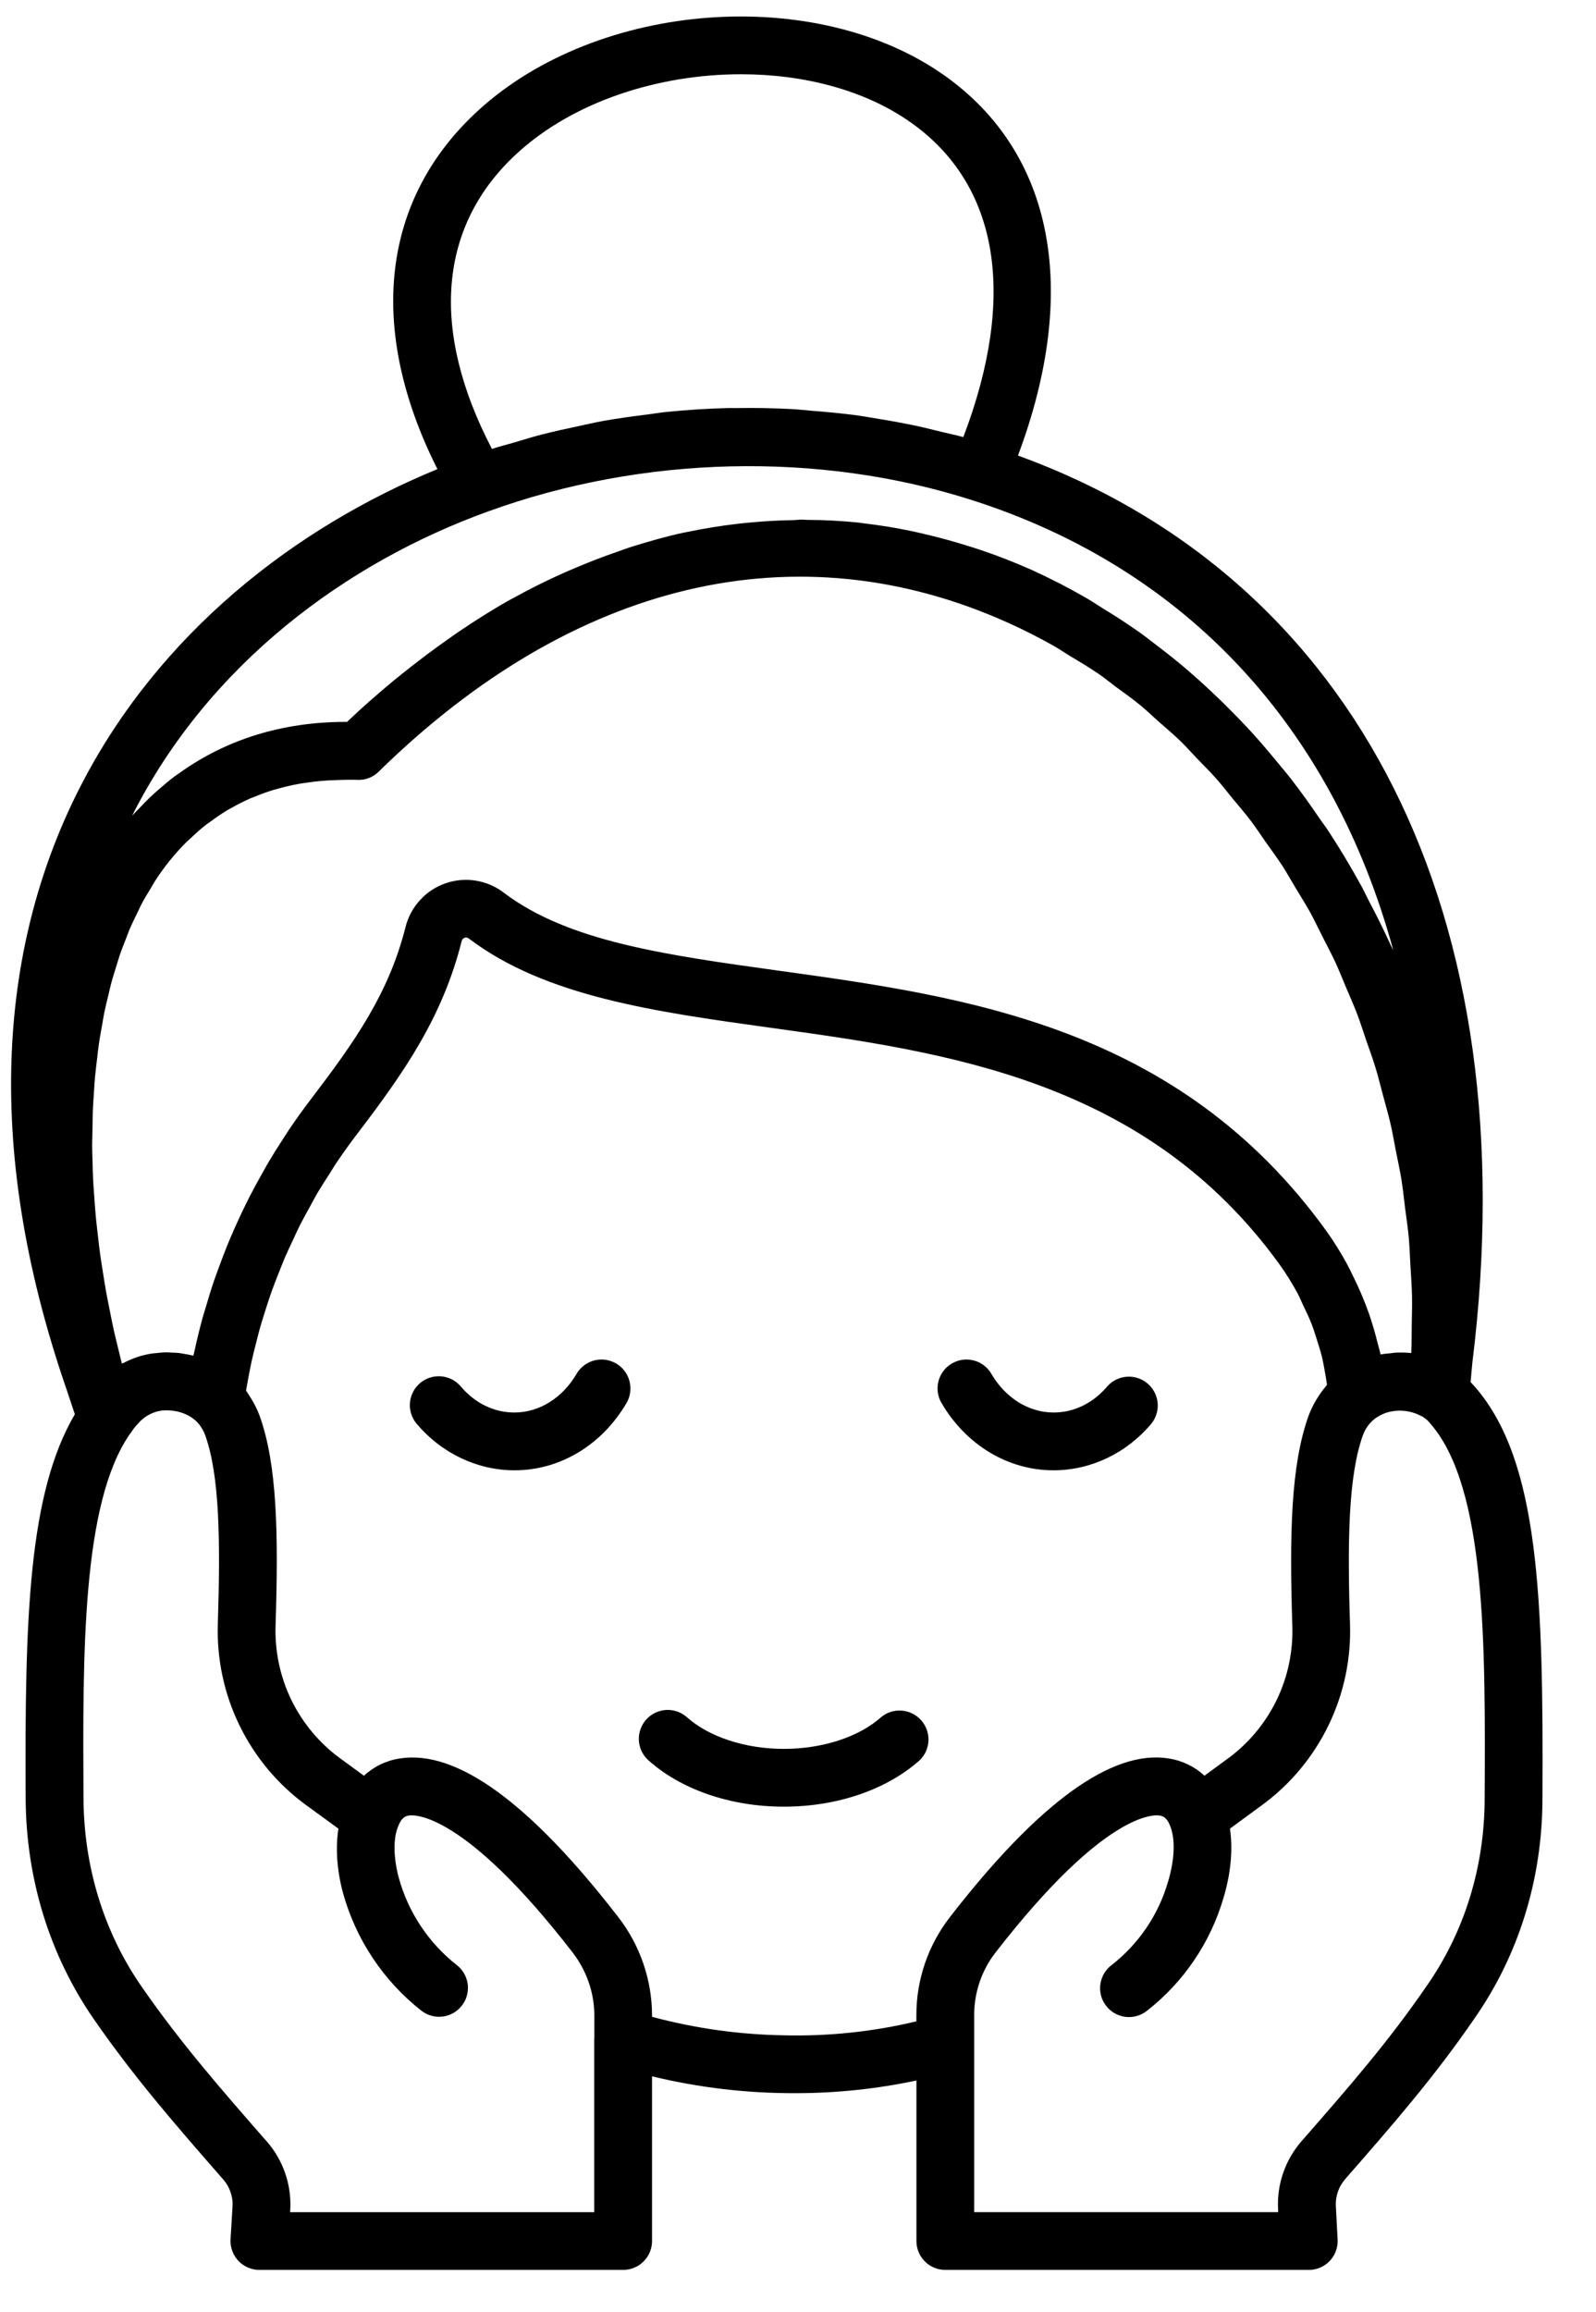 <svg xmlns="http://www.w3.org/2000/svg" fill="none" viewBox="0 0 29 42" height="42" width="29">
<path fill="black" d="M26.804 25.2C26.778 25.168 26.748 25.14 26.721 25.11L26.753 24.76C27.763 16.631 24.678 10.524 18.497 8.276C19.621 5.279 19.149 2.782 17.165 1.374C14.833 -0.281 10.874 0.012 8.692 2.005C6.923 3.621 6.665 5.973 7.948 8.523C2.765 10.651 -1.922 16.191 1.213 25.253L1.36 25.694C0.514 27.133 0.45 29.411 0.466 32.664C0.472 34.129 0.9 35.518 1.704 36.682C2.435 37.739 3.197 38.612 4.004 39.536L4.058 39.598C4.172 39.727 4.234 39.907 4.226 40.074L4.189 40.682C4.185 40.754 4.195 40.826 4.22 40.893C4.244 40.96 4.282 41.022 4.331 41.074C4.38 41.126 4.44 41.168 4.506 41.196C4.571 41.224 4.642 41.239 4.714 41.239H11.323C11.462 41.239 11.596 41.184 11.694 41.085C11.793 40.987 11.848 40.853 11.848 40.714V37.722C12.703 37.929 13.581 38.032 14.461 38.028C15.2 38.028 15.933 37.95 16.652 37.798V40.715C16.652 40.854 16.707 40.987 16.806 41.086C16.904 41.184 17.038 41.239 17.177 41.239H23.781C23.852 41.239 23.922 41.225 23.988 41.197C24.053 41.169 24.113 41.128 24.162 41.076C24.211 41.024 24.249 40.963 24.273 40.896C24.298 40.83 24.309 40.758 24.305 40.687L24.273 40.079C24.264 39.902 24.323 39.729 24.438 39.595L24.482 39.544C25.292 38.617 26.056 37.742 26.782 36.685C27.597 35.523 28.027 34.133 28.027 32.663C28.045 29.027 27.968 26.542 26.804 25.2ZM9.401 2.781C10.429 1.841 11.971 1.349 13.464 1.349C14.607 1.349 15.721 1.636 16.557 2.23C18.151 3.361 18.48 5.379 17.504 7.941C17.374 7.905 17.24 7.879 17.108 7.846C16.956 7.809 16.805 7.77 16.651 7.737C16.423 7.689 16.194 7.647 15.964 7.61C15.818 7.586 15.673 7.559 15.526 7.54C15.273 7.508 15.019 7.483 14.764 7.464C14.639 7.454 14.515 7.439 14.389 7.432C14.046 7.414 13.703 7.408 13.36 7.414C13.322 7.415 13.283 7.412 13.244 7.413C12.86 7.422 12.476 7.447 12.092 7.486C11.983 7.497 11.875 7.517 11.766 7.53C11.494 7.564 11.223 7.6 10.953 7.649C10.809 7.675 10.666 7.709 10.522 7.74C10.289 7.789 10.057 7.839 9.826 7.899C9.669 7.94 9.515 7.988 9.36 8.034C9.22 8.076 9.078 8.11 8.939 8.156C7.808 5.99 7.966 4.091 9.401 2.781ZM8.871 9.291C11.676 8.273 14.876 8.197 17.652 9.083C21.572 10.332 24.216 13.232 25.316 17.263C25.3 17.228 25.281 17.195 25.265 17.16C25.141 16.889 25.009 16.622 24.869 16.359C24.824 16.273 24.784 16.183 24.737 16.098C24.55 15.756 24.349 15.421 24.136 15.095C24.085 15.017 24.027 14.944 23.975 14.867C23.811 14.624 23.64 14.386 23.461 14.154C23.375 14.043 23.285 13.939 23.197 13.832C23.042 13.643 22.883 13.457 22.718 13.277C22.617 13.166 22.512 13.059 22.407 12.952C22.14 12.679 21.861 12.417 21.571 12.168C21.394 12.017 21.213 11.872 21.028 11.732C20.913 11.644 20.8 11.555 20.683 11.472C20.477 11.328 20.267 11.191 20.052 11.061C19.949 10.997 19.848 10.928 19.743 10.867C19.422 10.681 19.091 10.511 18.753 10.357C18.449 10.222 18.139 10.1 17.823 9.993C17.73 9.961 17.637 9.934 17.544 9.905C17.316 9.834 17.085 9.77 16.852 9.715C16.757 9.693 16.662 9.669 16.567 9.65C16.279 9.589 15.989 9.542 15.697 9.508C15.671 9.505 15.644 9.499 15.618 9.496C15.3 9.463 14.98 9.446 14.661 9.445C14.632 9.445 14.604 9.44 14.575 9.44C14.518 9.44 14.462 9.449 14.405 9.45C14.158 9.454 13.912 9.467 13.665 9.49C13.573 9.498 13.481 9.506 13.388 9.518C13.088 9.554 12.789 9.601 12.491 9.664C12.468 9.669 12.445 9.672 12.422 9.677C12.1 9.747 11.78 9.838 11.46 9.939C11.374 9.967 11.289 9.999 11.203 10.029C10.962 10.112 10.722 10.204 10.484 10.305C10.393 10.344 10.302 10.381 10.212 10.422C9.908 10.559 9.609 10.708 9.318 10.87L9.277 10.891C8.969 11.063 8.665 11.255 8.363 11.458C8.276 11.517 8.189 11.579 8.102 11.641C7.879 11.798 7.657 11.964 7.437 12.138C7.349 12.208 7.262 12.275 7.175 12.347C6.882 12.59 6.591 12.842 6.306 13.115H6.281C5.133 13.115 4.118 13.433 3.273 14.035C3.239 14.059 3.204 14.082 3.17 14.107C3.077 14.178 2.987 14.253 2.899 14.33C2.84 14.381 2.781 14.432 2.724 14.487C2.656 14.553 2.589 14.622 2.524 14.692C2.484 14.735 2.441 14.774 2.401 14.818C3.798 12.053 6.304 10.217 8.871 9.291ZM1.682 20.438C1.683 20.35 1.684 20.262 1.687 20.175C1.692 20.053 1.701 19.934 1.709 19.814C1.715 19.73 1.719 19.645 1.727 19.563C1.738 19.444 1.753 19.328 1.767 19.212C1.776 19.132 1.784 19.051 1.796 18.973C1.812 18.856 1.834 18.743 1.854 18.63C1.867 18.555 1.879 18.48 1.893 18.407C1.916 18.293 1.944 18.183 1.971 18.072C1.987 18.004 2.002 17.934 2.02 17.867C2.049 17.757 2.083 17.652 2.116 17.546C2.136 17.483 2.154 17.417 2.175 17.355C2.211 17.249 2.252 17.148 2.292 17.046C2.314 16.99 2.334 16.931 2.358 16.876C2.402 16.773 2.451 16.675 2.5 16.576C2.523 16.528 2.545 16.477 2.569 16.43C2.623 16.327 2.683 16.231 2.742 16.134C2.765 16.097 2.785 16.056 2.809 16.019C2.977 15.755 3.174 15.511 3.396 15.29C3.418 15.269 3.441 15.251 3.463 15.23C3.555 15.142 3.649 15.057 3.748 14.98C3.771 14.962 3.797 14.947 3.82 14.93C3.921 14.855 4.024 14.783 4.131 14.719C4.154 14.705 4.179 14.693 4.202 14.68C4.312 14.617 4.425 14.56 4.541 14.508C4.566 14.497 4.593 14.488 4.619 14.478C4.735 14.429 4.854 14.386 4.975 14.349C5.007 14.34 5.04 14.332 5.073 14.323C5.19 14.291 5.309 14.263 5.43 14.241C5.474 14.233 5.52 14.227 5.564 14.221C5.739 14.194 5.915 14.178 6.091 14.173C6.224 14.168 6.356 14.164 6.493 14.168C6.564 14.172 6.636 14.161 6.703 14.135C6.77 14.109 6.83 14.07 6.881 14.019C10.423 10.548 14.486 9.588 18.321 11.316C18.608 11.445 18.889 11.588 19.164 11.744C19.248 11.791 19.327 11.848 19.41 11.898C19.597 12.01 19.786 12.122 19.967 12.246C20.071 12.317 20.169 12.399 20.27 12.474C20.424 12.587 20.58 12.697 20.728 12.819C20.834 12.906 20.932 13.002 21.035 13.094C21.172 13.215 21.312 13.331 21.444 13.459C21.547 13.559 21.643 13.668 21.743 13.772C21.867 13.901 21.994 14.025 22.112 14.16C22.212 14.273 22.304 14.395 22.4 14.511C22.511 14.646 22.626 14.777 22.732 14.918C22.824 15.04 22.909 15.17 22.997 15.296C23.098 15.439 23.203 15.579 23.299 15.727C23.385 15.86 23.462 15.999 23.544 16.135C23.633 16.285 23.727 16.431 23.811 16.584C23.888 16.726 23.957 16.873 24.031 17.018C24.109 17.174 24.192 17.327 24.266 17.486C24.335 17.635 24.394 17.79 24.459 17.941C24.527 18.102 24.599 18.261 24.661 18.425C24.72 18.581 24.77 18.741 24.824 18.899C24.882 19.066 24.943 19.23 24.994 19.399C25.044 19.56 25.083 19.726 25.127 19.889C25.172 20.061 25.223 20.23 25.263 20.403C25.302 20.569 25.33 20.738 25.363 20.906C25.398 21.081 25.436 21.255 25.465 21.432C25.492 21.6 25.509 21.77 25.53 21.939C25.553 22.12 25.581 22.3 25.598 22.482C25.613 22.651 25.618 22.822 25.628 22.992C25.638 23.177 25.653 23.361 25.657 23.548C25.661 23.718 25.654 23.89 25.652 24.061C25.65 24.235 25.651 24.408 25.643 24.582C25.553 24.573 25.461 24.57 25.37 24.574C25.335 24.575 25.3 24.582 25.266 24.586C25.209 24.591 25.152 24.595 25.096 24.606L25.086 24.607C25.083 24.589 25.076 24.571 25.072 24.553C25.06 24.496 25.042 24.442 25.028 24.386C24.984 24.207 24.932 24.031 24.872 23.857C24.788 23.622 24.69 23.392 24.578 23.168C24.545 23.102 24.515 23.036 24.479 22.971C24.365 22.76 24.238 22.556 24.098 22.36C21.41 18.641 17.549 18.106 14.142 17.634C12.097 17.35 10.331 17.106 9.165 16.226C9.016 16.11 8.841 16.032 8.655 16.001C8.469 15.969 8.278 15.985 8.1 16.046C7.921 16.107 7.76 16.212 7.633 16.352C7.505 16.491 7.414 16.66 7.368 16.844C7.066 18.046 6.445 18.925 5.666 19.948C5.523 20.133 5.387 20.324 5.256 20.517C5.216 20.577 5.178 20.638 5.139 20.698C5.05 20.834 4.964 20.971 4.881 21.11C4.838 21.184 4.797 21.259 4.755 21.334C4.682 21.463 4.611 21.593 4.543 21.725C4.502 21.805 4.463 21.886 4.423 21.967C4.321 22.179 4.225 22.395 4.135 22.612C4.08 22.749 4.027 22.886 3.977 23.025C3.947 23.107 3.916 23.188 3.888 23.271C3.837 23.42 3.791 23.571 3.747 23.723C3.725 23.796 3.702 23.868 3.681 23.942C3.627 24.14 3.579 24.339 3.535 24.54C3.529 24.568 3.521 24.596 3.515 24.623L3.514 24.629C3.502 24.626 3.491 24.625 3.479 24.622C3.437 24.612 3.395 24.605 3.353 24.598C3.316 24.591 3.28 24.584 3.244 24.58C3.201 24.576 3.158 24.575 3.114 24.573C3.078 24.572 3.041 24.569 3.004 24.569C2.958 24.57 2.912 24.576 2.866 24.58C2.832 24.584 2.799 24.585 2.765 24.59C2.685 24.602 2.606 24.62 2.529 24.643C2.43 24.674 2.335 24.714 2.243 24.762C2.234 24.766 2.223 24.768 2.214 24.773C2.19 24.679 2.167 24.584 2.145 24.49C2.118 24.382 2.092 24.273 2.067 24.165C2.04 24.04 2.016 23.916 1.991 23.791C1.97 23.685 1.948 23.579 1.929 23.474C1.906 23.348 1.887 23.223 1.868 23.099C1.852 22.996 1.834 22.893 1.82 22.79C1.803 22.664 1.789 22.539 1.775 22.413C1.764 22.314 1.751 22.215 1.742 22.116C1.73 21.99 1.722 21.866 1.713 21.741C1.706 21.645 1.698 21.548 1.693 21.453C1.687 21.328 1.684 21.204 1.681 21.081C1.678 20.989 1.675 20.896 1.674 20.806C1.676 20.682 1.68 20.56 1.682 20.438ZM10.797 37.035V40.19H5.271L5.275 40.132C5.296 39.683 5.143 39.243 4.847 38.904L4.795 38.846C4.008 37.945 3.265 37.094 2.568 36.085C1.885 35.097 1.522 33.912 1.517 32.66C1.503 30.034 1.489 27.32 2.354 26.061C2.371 26.041 2.386 26.02 2.4 25.998C2.422 25.961 2.45 25.926 2.508 25.864C2.593 25.762 2.706 25.689 2.838 25.648C2.938 25.618 3.044 25.617 3.147 25.63C3.297 25.65 3.442 25.709 3.556 25.81C3.634 25.884 3.693 25.975 3.731 26.082C3.988 26.804 4.007 27.971 3.958 29.501C3.937 30.139 4.072 30.772 4.351 31.345C4.63 31.919 5.045 32.416 5.56 32.793L6.149 33.222C6.095 33.575 6.121 33.974 6.231 34.386C6.465 35.234 6.964 35.985 7.656 36.529C7.71 36.572 7.772 36.603 7.839 36.621C7.905 36.64 7.975 36.645 8.043 36.636C8.111 36.628 8.178 36.606 8.238 36.572C8.297 36.537 8.35 36.492 8.392 36.437C8.435 36.383 8.466 36.321 8.484 36.254C8.502 36.188 8.507 36.118 8.499 36.05C8.49 35.981 8.468 35.915 8.434 35.855C8.4 35.795 8.354 35.743 8.3 35.701C7.788 35.298 7.418 34.742 7.246 34.115C7.15 33.758 7.143 33.415 7.228 33.197C7.228 33.195 7.228 33.193 7.229 33.191C7.23 33.188 7.234 33.186 7.235 33.182C7.299 33.005 7.387 32.991 7.429 32.984C7.521 32.967 8.424 32.911 10.404 35.471C10.658 35.8 10.799 36.205 10.799 36.61V37.035H10.797ZM16.651 36.61V36.723C15.867 36.911 15.062 36.996 14.255 36.977C13.442 36.965 12.633 36.852 11.848 36.641V36.609C11.845 35.964 11.629 35.339 11.234 34.829C9.631 32.755 8.298 31.784 7.267 31.947C7.022 31.983 6.794 32.093 6.613 32.261L6.179 31.944C5.802 31.668 5.499 31.304 5.294 30.884C5.09 30.464 4.992 30 5.007 29.533C5.062 27.838 5.033 26.61 4.721 25.731C4.678 25.613 4.622 25.501 4.555 25.395C4.541 25.371 4.526 25.348 4.511 25.325C4.497 25.305 4.486 25.283 4.471 25.264C4.484 25.185 4.498 25.107 4.513 25.029C4.532 24.93 4.55 24.83 4.572 24.731C4.598 24.615 4.627 24.499 4.657 24.384C4.682 24.287 4.706 24.188 4.734 24.091C4.767 23.977 4.804 23.863 4.84 23.75C4.871 23.654 4.901 23.559 4.935 23.464C4.975 23.351 5.02 23.24 5.064 23.128C5.101 23.035 5.136 22.943 5.175 22.851C5.223 22.739 5.276 22.629 5.328 22.518C5.369 22.43 5.408 22.341 5.452 22.255C5.51 22.141 5.572 22.03 5.634 21.918C5.678 21.837 5.72 21.756 5.766 21.677C5.838 21.556 5.915 21.437 5.992 21.318C6.034 21.252 6.073 21.184 6.117 21.12C6.24 20.938 6.368 20.759 6.502 20.585C7.327 19.502 8.039 18.491 8.388 17.1C8.397 17.068 8.415 17.047 8.443 17.037C8.471 17.028 8.498 17.033 8.53 17.059C9.92 18.107 11.903 18.381 14.001 18.672C17.2 19.115 20.825 19.617 23.25 22.972C23.372 23.141 23.48 23.318 23.579 23.5C23.616 23.569 23.645 23.643 23.679 23.714C23.733 23.827 23.788 23.939 23.833 24.055C23.871 24.153 23.901 24.254 23.933 24.355C23.961 24.447 23.992 24.538 24.015 24.63C24.042 24.739 24.062 24.851 24.081 24.963C24.093 25.028 24.103 25.092 24.112 25.158C24.103 25.168 24.096 25.181 24.087 25.192C24.037 25.251 23.992 25.313 23.95 25.378C23.935 25.403 23.919 25.427 23.905 25.452C23.853 25.541 23.81 25.633 23.774 25.73C23.458 26.62 23.428 27.846 23.482 29.535C23.498 30.001 23.401 30.464 23.198 30.884C22.994 31.304 22.692 31.668 22.316 31.945L21.886 32.26C21.704 32.093 21.478 31.984 21.234 31.947C20.204 31.781 18.868 32.755 17.263 34.826C16.866 35.336 16.65 35.964 16.651 36.61ZM26.977 32.659V32.662C26.977 33.915 26.612 35.098 25.919 36.086C25.225 37.097 24.514 37.911 23.691 38.853L23.649 38.901C23.353 39.241 23.2 39.682 23.223 40.132L23.226 40.189H17.701V36.61C17.701 36.196 17.839 35.792 18.09 35.472C20.079 32.906 20.977 32.968 21.07 32.984C21.113 32.991 21.201 33.005 21.265 33.182L21.268 33.187C21.268 33.189 21.268 33.19 21.269 33.192C21.358 33.427 21.342 33.795 21.224 34.185C21.051 34.785 20.693 35.314 20.201 35.699C20.145 35.74 20.098 35.793 20.062 35.853C20.027 35.913 20.004 35.979 19.994 36.048C19.984 36.117 19.989 36.187 20.006 36.255C20.024 36.322 20.055 36.385 20.098 36.44C20.14 36.496 20.193 36.542 20.253 36.576C20.314 36.611 20.381 36.633 20.45 36.642C20.519 36.65 20.589 36.645 20.656 36.626C20.723 36.607 20.786 36.575 20.84 36.532C21.507 36.011 21.994 35.293 22.231 34.481C22.366 34.034 22.404 33.602 22.349 33.222L22.935 32.792C23.449 32.415 23.862 31.918 24.14 31.344C24.418 30.771 24.552 30.138 24.53 29.501C24.481 27.979 24.502 26.815 24.762 26.082C24.808 25.954 24.882 25.851 24.982 25.774C25.043 25.73 25.11 25.694 25.18 25.669C25.284 25.635 25.394 25.622 25.503 25.631C25.613 25.64 25.719 25.671 25.816 25.722C25.826 25.729 25.84 25.731 25.851 25.737C25.861 25.746 25.872 25.754 25.883 25.761C25.916 25.782 25.954 25.818 25.997 25.872C27.005 27.034 26.991 29.893 26.977 32.659Z"></path>
<path fill="black" d="M11.196 24.772C11.136 24.737 11.07 24.714 11.002 24.704C10.934 24.695 10.864 24.699 10.797 24.716C10.731 24.734 10.668 24.764 10.613 24.806C10.558 24.847 10.512 24.899 10.477 24.959C10.22 25.399 9.797 25.662 9.348 25.662C8.977 25.662 8.631 25.494 8.373 25.189C8.328 25.136 8.274 25.093 8.213 25.061C8.151 25.03 8.085 25.011 8.016 25.005C7.947 24.999 7.878 25.007 7.812 25.028C7.747 25.049 7.686 25.082 7.633 25.127C7.581 25.172 7.537 25.226 7.506 25.287C7.474 25.348 7.455 25.415 7.449 25.484C7.443 25.553 7.451 25.622 7.472 25.688C7.493 25.753 7.527 25.814 7.571 25.867C8.025 26.404 8.673 26.712 9.349 26.712C10.175 26.712 10.935 26.255 11.384 25.49C11.454 25.37 11.473 25.227 11.438 25.092C11.403 24.957 11.316 24.842 11.196 24.772ZM20.919 25.867C21.006 25.76 21.047 25.624 21.035 25.487C21.022 25.35 20.956 25.224 20.851 25.135C20.746 25.046 20.61 25.002 20.473 25.012C20.336 25.022 20.209 25.086 20.118 25.189C19.86 25.494 19.514 25.662 19.143 25.662C18.694 25.662 18.271 25.399 18.013 24.959C17.979 24.899 17.932 24.847 17.877 24.805C17.823 24.764 17.76 24.733 17.693 24.716C17.626 24.699 17.557 24.695 17.488 24.704C17.42 24.714 17.355 24.737 17.295 24.772C17.236 24.807 17.183 24.853 17.142 24.908C17.1 24.963 17.07 25.026 17.053 25.092C17.035 25.159 17.031 25.229 17.041 25.297C17.05 25.365 17.073 25.431 17.108 25.49C17.556 26.255 18.318 26.712 19.143 26.712C19.819 26.712 20.466 26.404 20.919 25.867ZM16.015 31.193C15.611 31.556 14.948 31.773 14.242 31.773C13.54 31.773 12.88 31.556 12.476 31.193C12.373 31.104 12.238 31.058 12.1 31.066C11.963 31.075 11.835 31.137 11.743 31.239C11.651 31.341 11.603 31.475 11.608 31.613C11.614 31.75 11.674 31.88 11.774 31.974C12.374 32.513 13.273 32.823 14.242 32.823C15.215 32.823 16.116 32.513 16.717 31.974C16.812 31.879 16.867 31.751 16.871 31.616C16.874 31.482 16.826 31.351 16.736 31.251C16.646 31.151 16.521 31.089 16.387 31.078C16.253 31.067 16.119 31.108 16.015 31.193Z"></path>
</svg>
